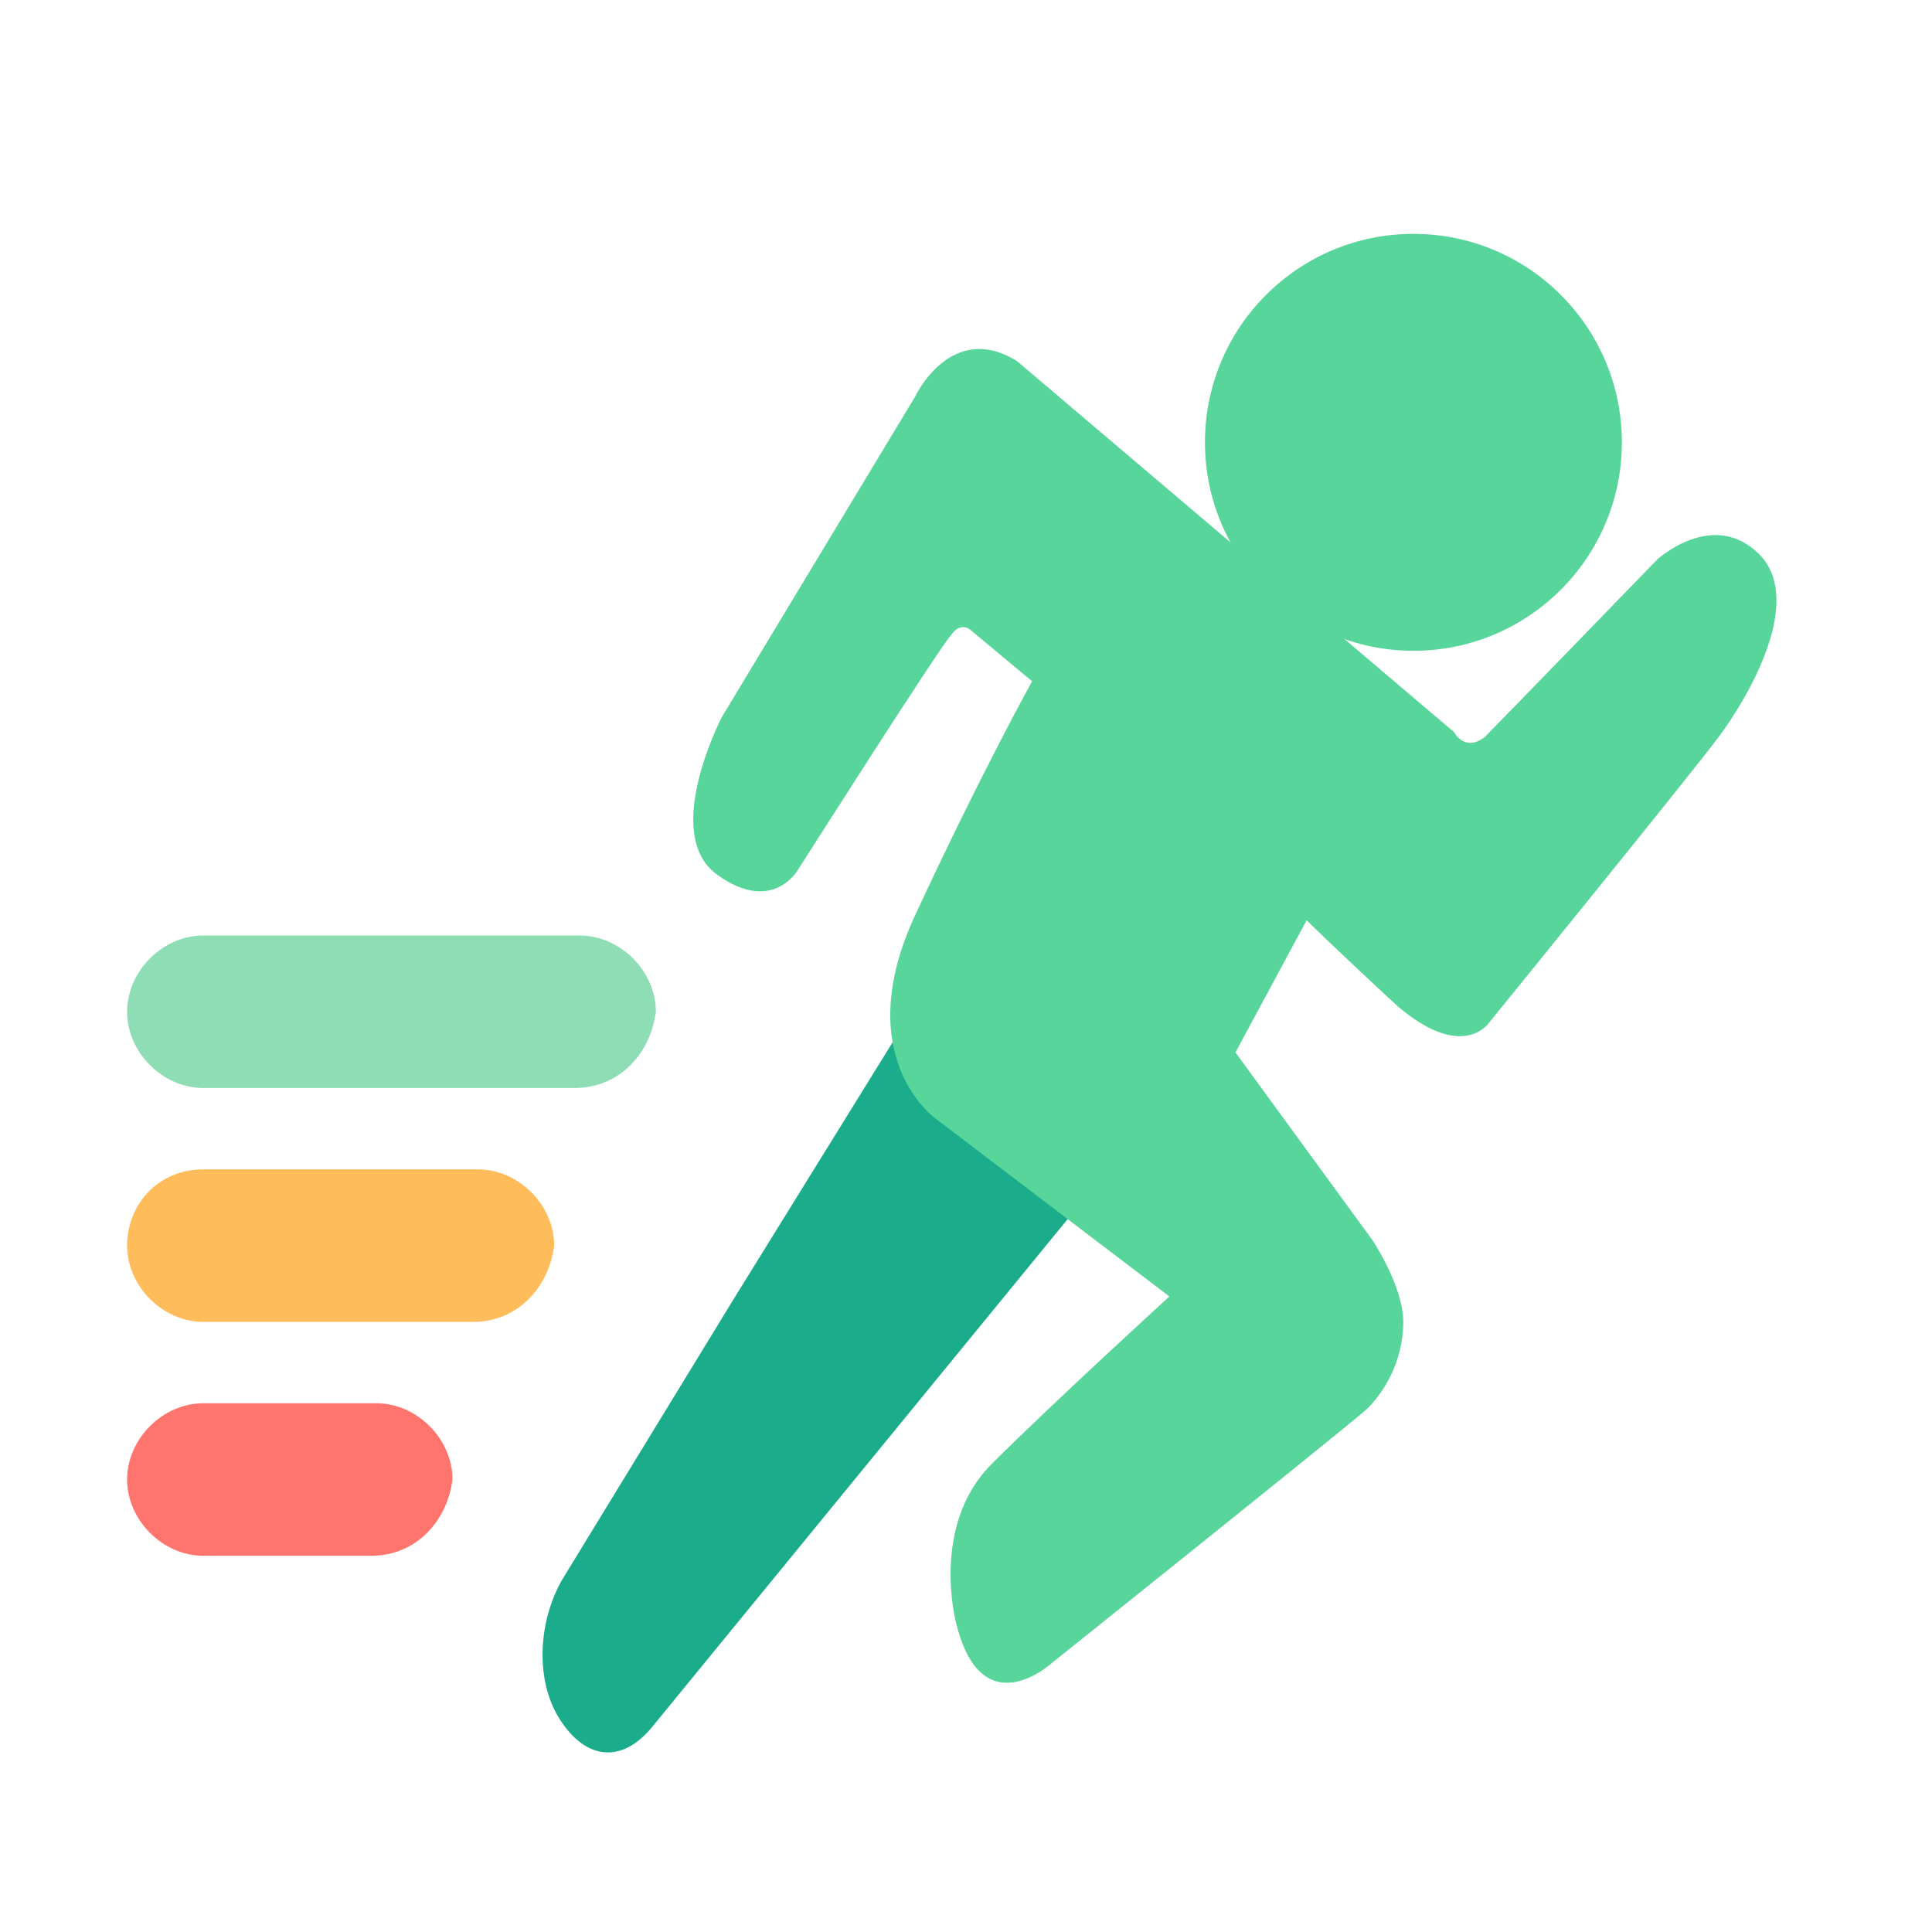 <?xml version="1.0" encoding="utf-8"?>
<!-- Generator: Adobe Illustrator 27.3.1, SVG Export Plug-In . SVG Version: 6.00 Build 0)  -->
<svg version="1.1" id="图层_1" xmlns="http://www.w3.org/2000/svg" xmlns:xlink="http://www.w3.org/1999/xlink" x="0px" y="0px"
	 viewBox="0 0 38 38" style="enable-background:new 0 0 38 38;" xml:space="preserve">
<style type="text/css">
	.st0{fill:#1BAD8B;}
	.st1{fill:#57D59A;}
	.st2{fill:#8EDDB5;}
	.st3{fill:#FFBC5A;}
	.st4{fill:#FF756E;}
</style>
<g>
	<path class="st0" d="M20.7,19.5l0.6,1.3c0.5,1.1,0.3,2.5-0.4,3.3L12.8,34c-0.6,0.7-1.3,0.6-1.8-0.2c-0.5-0.8-0.4-2,0.1-2.8l3.3-5.4
		l3.9-6.3c0.6-1,1.6-1.1,2.3-0.2C20.6,19.3,20.6,19.4,20.7,19.5z"/>
	<circle class="st1" cx="27.8" cy="8.7" r="4.1"/>
	<path class="st1" d="M20,7.1l8.6,7.3c0,0,0.2,0.4,0.6,0.1c0.3-0.3,3.4-3.5,3.4-3.5s1.1-1,2-0.1c0.9,0.9-0.2,2.8-0.8,3.6
		c-0.6,0.8-4.5,5.6-4.5,5.6s-0.5,0.8-1.8-0.3c-1.3-1.2-1.8-1.7-1.8-1.7l-1.4,2.6l2.7,3.7c0,0,0.6,0.9,0.6,1.6c0,0.8-0.4,1.4-0.7,1.7
		c-0.2,0.2-6.2,5-6.2,5s-1.4,1.3-1.9-0.8c0,0-0.5-1.9,0.7-3.1c1.2-1.2,3.5-3.3,3.5-3.3L18.4,22c0,0-1.7-1.2-0.4-4
		c1.3-2.8,2.3-4.6,2.3-4.6l-1.2-1c0,0-0.2-0.2-0.4,0.1c-0.2,0.2-3,4.6-3,4.6s-0.5,0.9-1.6,0.1s0.1-3.1,0.1-3.1L18,7.8
		C18,7.8,18.7,6.3,20,7.1z"/>
</g>
<path class="st2" d="M11.3,21.4H4c-0.8,0-1.5-0.7-1.5-1.5v0c0-0.8,0.7-1.5,1.5-1.5h7.4c0.8,0,1.5,0.7,1.5,1.5v0
	C12.8,20.7,12.2,21.4,11.3,21.4z"/>
<path class="st3" d="M9.3,26H4c-0.8,0-1.5-0.7-1.5-1.5v0C2.5,23.7,3.1,23,4,23h5.4c0.8,0,1.5,0.7,1.5,1.5v0
	C10.8,25.3,10.2,26,9.3,26z"/>
<path class="st4" d="M7.3,30.6H4c-0.8,0-1.5-0.7-1.5-1.5v0c0-0.8,0.7-1.5,1.5-1.5h3.4c0.8,0,1.5,0.7,1.5,1.5v0
	C8.8,29.9,8.2,30.6,7.3,30.6z"/>
</svg>
